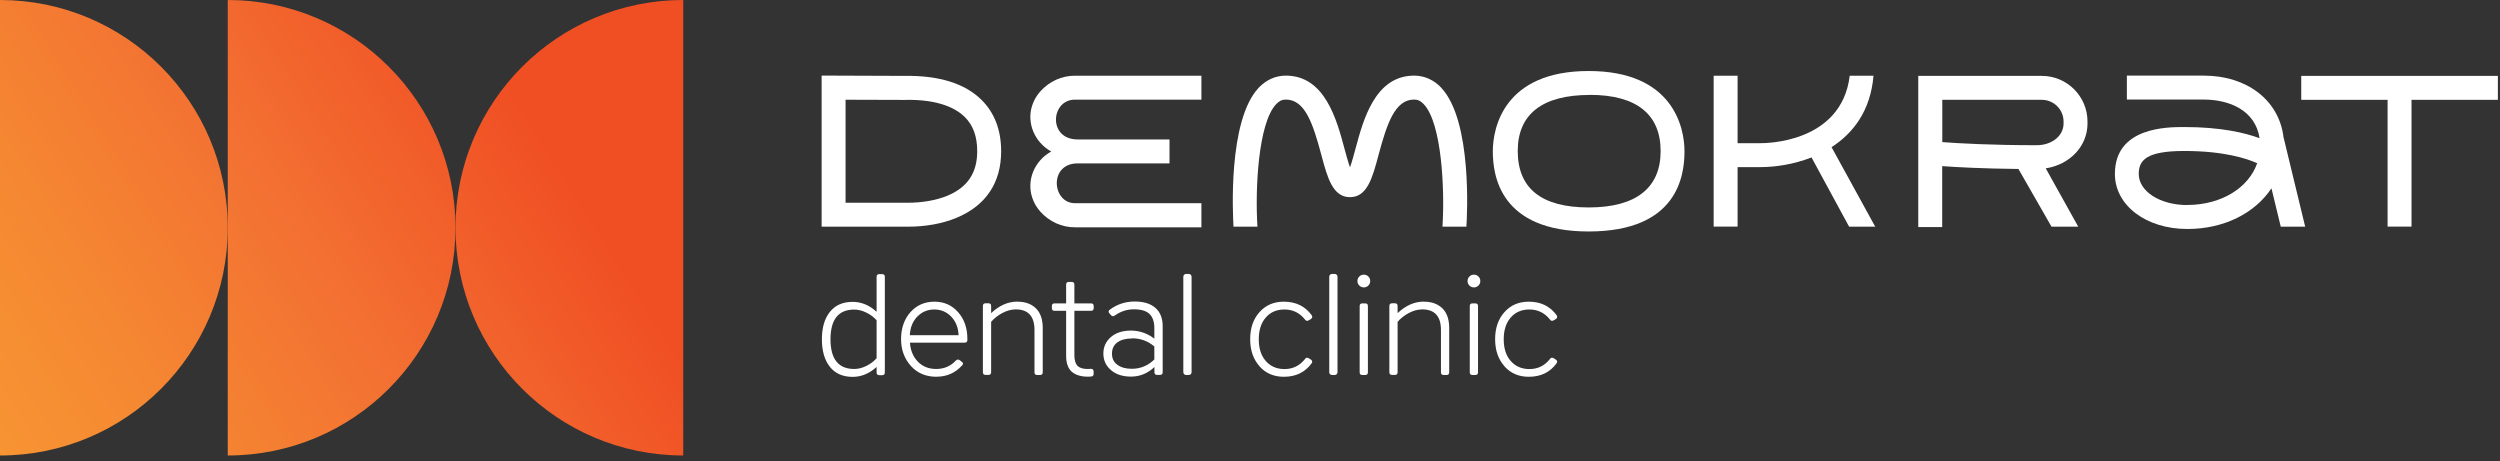<?xml version="1.0" encoding="UTF-8"?> <svg xmlns="http://www.w3.org/2000/svg" width="282" height="52" viewBox="0 0 282 52" fill="none"><rect x="0" y="0" width="282" height="52" fill="#333333" stroke="none"/> <g clip-path="url(#clip0_1_24)"> <path d="M0 0V51.38C14.19 51.38 25.69 39.88 25.69 25.69C25.69 11.5 14.19 0 0 0Z" fill="url(#paint0_linear_1_24)"></path> <path d="M25.69 0V51.38C39.88 51.38 51.38 39.88 51.38 25.69C51.38 11.5 39.88 0 25.69 0Z" fill="url(#paint1_linear_1_24)"></path> <path d="M51.38 25.69C51.38 39.88 62.88 51.38 77.07 51.38V0C62.88 0 51.38 11.5 51.38 25.69Z" fill="url(#paint2_linear_1_24)"></path> <path d="M93.68 38.26C93.68 40.5 94.57 41.62 96.35 41.62C96.8 41.62 97.25 41.51 97.72 41.28C98.18 41.05 98.57 40.76 98.88 40.41V36.13C98.57 35.78 98.18 35.48 97.72 35.26C97.26 35.03 96.8 34.92 96.35 34.92C94.57 34.92 93.68 36.04 93.68 38.28M98.88 41.39C98.06 42.14 97.16 42.51 96.18 42.51C95.08 42.51 94.22 42.14 93.62 41.39C93.02 40.64 92.71 39.6 92.71 38.28C92.71 36.96 93.01 35.92 93.62 35.17C94.22 34.42 95.08 34.05 96.18 34.05C97.16 34.05 98.06 34.42 98.88 35.17V31.23C98.88 31.02 98.98 30.92 99.19 30.92H99.5C99.71 30.92 99.81 31.02 99.81 31.23V42.01C99.81 42.22 99.71 42.32 99.5 42.32H99.19C98.98 42.32 98.88 42.22 98.88 42.01V41.39Z" fill="white"></path> <path d="M108.13 37.81C108.09 36.95 107.81 36.25 107.29 35.71C106.77 35.17 106.13 34.91 105.38 34.91C104.63 34.91 104 35.18 103.47 35.71C102.95 36.25 102.67 36.95 102.63 37.81H108.13ZM105.65 42.5C104.44 42.5 103.47 42.09 102.74 41.27C102.01 40.45 101.64 39.45 101.64 38.25C101.64 37.05 101.99 36.01 102.69 35.22C103.39 34.43 104.3 34.03 105.4 34.03C106.5 34.03 107.37 34.42 108.07 35.21C108.77 36 109.12 37 109.12 38.23V38.35C109.12 38.55 109.02 38.65 108.81 38.65H102.64C102.7 39.52 103 40.24 103.53 40.79C104.06 41.34 104.75 41.62 105.61 41.62C106.47 41.62 107.23 41.31 107.81 40.68C107.96 40.53 108.1 40.52 108.25 40.63L108.47 40.79C108.66 40.92 108.68 41.07 108.53 41.21C107.77 42.06 106.81 42.49 105.66 42.49" fill="white"></path> <path d="M114.78 34.03C115.66 34.03 116.36 34.29 116.86 34.79C117.37 35.3 117.62 36.03 117.62 36.99V41.99C117.62 42.2 117.52 42.3 117.31 42.3H117C116.79 42.3 116.69 42.2 116.69 41.99V37.23C116.69 35.68 115.99 34.9 114.58 34.9C114.08 34.9 113.57 35.04 113.06 35.31C112.54 35.59 112.13 35.92 111.8 36.3V41.98C111.8 42.19 111.7 42.29 111.49 42.29H111.18C110.97 42.29 110.87 42.19 110.87 41.98V34.52C110.87 34.31 110.97 34.21 111.18 34.21H111.49C111.7 34.21 111.8 34.31 111.8 34.52V35.32C112.71 34.46 113.7 34.02 114.78 34.02" fill="white"></path> <path d="M122.73 42.49C121.93 42.49 121.32 42.3 120.89 41.93C120.47 41.55 120.26 40.95 120.26 40.12V35.06H118.96C118.75 35.06 118.65 34.96 118.65 34.75V34.53C118.65 34.32 118.75 34.22 118.96 34.22H120.26V32.11C120.26 31.9 120.36 31.8 120.57 31.8H120.88C121.09 31.8 121.19 31.9 121.19 32.11V34.22H123.06C123.27 34.22 123.37 34.32 123.37 34.53V34.75C123.37 34.96 123.27 35.06 123.06 35.06H121.19V40.06C121.19 40.62 121.31 41.02 121.54 41.26C121.77 41.5 122.15 41.62 122.66 41.62C122.84 41.62 122.96 41.62 123.03 41.6C123.25 41.6 123.36 41.7 123.36 41.91V42.16C123.36 42.37 123.26 42.47 123.06 42.47C122.99 42.48 122.87 42.49 122.72 42.49" fill="white"></path> <path d="M127.68 38.18C126.99 38.18 126.45 38.33 126.04 38.62C125.63 38.92 125.43 39.34 125.43 39.89C125.43 40.44 125.63 40.85 126.04 41.15C126.45 41.45 126.99 41.6 127.68 41.6C128.64 41.6 129.48 41.25 130.21 40.55V39.08C129.49 38.47 128.65 38.16 127.68 38.16M125.31 41.74C124.74 41.25 124.46 40.63 124.46 39.88C124.46 39.13 124.74 38.51 125.31 38.02C125.88 37.53 126.63 37.29 127.57 37.29C128.51 37.29 129.42 37.59 130.21 38.2V37.01C130.21 36.3 130.03 35.77 129.67 35.42C129.31 35.07 128.72 34.89 127.9 34.89C127.13 34.89 126.42 35.12 125.76 35.58C125.6 35.71 125.46 35.7 125.32 35.55L125.15 35.36C125 35.19 125.02 35.05 125.2 34.92C126.01 34.32 126.95 34.01 128.01 34.01C129.01 34.01 129.78 34.25 130.33 34.73C130.88 35.21 131.15 35.9 131.15 36.79V41.98C131.15 42.19 131.05 42.29 130.84 42.29H130.53C130.32 42.29 130.22 42.19 130.22 41.98V41.4C129.46 42.12 128.58 42.48 127.58 42.48C126.64 42.48 125.89 42.24 125.32 41.75" fill="white"></path> <path d="M133.789 30.9H134.1C134.27 30.9 134.41 31.04 134.41 31.21V41.99C134.41 42.16 134.27 42.3 134.1 42.3H133.789C133.619 42.3 133.479 42.16 133.479 41.99V31.21C133.479 31.04 133.619 30.9 133.789 30.9Z" fill="white"></path> <path d="M142.07 41.31C141.37 40.52 141.02 39.51 141.02 38.26C141.02 37.01 141.37 35.99 142.07 35.21C142.77 34.42 143.69 34.03 144.82 34.03C146.17 34.03 147.22 34.54 147.96 35.56C148.07 35.74 148.04 35.88 147.85 36L147.63 36.13C147.46 36.23 147.32 36.21 147.21 36.05C146.61 35.29 145.83 34.91 144.89 34.91C144.01 34.91 143.3 35.21 142.78 35.82C142.25 36.42 141.99 37.24 141.99 38.27C141.99 39.3 142.25 40.12 142.78 40.72C143.3 41.32 144.01 41.63 144.89 41.63C145.84 41.63 146.61 41.25 147.21 40.49C147.31 40.33 147.45 40.31 147.63 40.41L147.85 40.55C148.03 40.66 148.06 40.81 147.96 40.97C147.22 41.99 146.18 42.5 144.82 42.5C143.69 42.5 142.77 42.11 142.07 41.32" fill="white"></path> <path d="M150.25 30.9H150.56C150.73 30.9 150.87 31.04 150.87 31.21V41.99C150.87 42.16 150.73 42.3 150.56 42.3H150.25C150.08 42.3 149.94 42.16 149.94 41.99V31.21C149.94 31.04 150.08 30.9 150.25 30.9Z" fill="white"></path> <path d="M153.37 34.53C153.37 34.32 153.47 34.22 153.68 34.22H153.99C154.2 34.22 154.3 34.32 154.3 34.53V41.99C154.3 42.2 154.2 42.3 153.99 42.3H153.68C153.47 42.3 153.37 42.2 153.37 41.99V34.53ZM153.33 32.21C153.19 32.07 153.12 31.9 153.12 31.7C153.12 31.5 153.19 31.33 153.33 31.19C153.47 31.05 153.64 30.98 153.84 30.98C154.04 30.98 154.21 31.05 154.35 31.19C154.49 31.33 154.56 31.5 154.56 31.7C154.56 31.9 154.49 32.07 154.35 32.21C154.21 32.35 154.04 32.42 153.84 32.42C153.64 32.42 153.47 32.35 153.33 32.21Z" fill="white"></path> <path d="M160.62 34.03C161.51 34.03 162.2 34.29 162.71 34.79C163.22 35.3 163.47 36.03 163.47 36.99V41.99C163.47 42.2 163.37 42.3 163.16 42.3H162.85C162.64 42.3 162.54 42.2 162.54 41.99V37.23C162.54 35.68 161.84 34.9 160.43 34.9C159.93 34.9 159.42 35.04 158.91 35.31C158.39 35.59 157.98 35.92 157.65 36.3V41.98C157.65 42.19 157.55 42.29 157.34 42.29H157.03C156.82 42.29 156.72 42.19 156.72 41.98V34.52C156.72 34.31 156.82 34.21 157.03 34.21H157.34C157.55 34.21 157.65 34.31 157.65 34.52V35.32C158.56 34.46 159.55 34.02 160.63 34.02" fill="white"></path> <path d="M165.79 34.53C165.79 34.32 165.89 34.22 166.1 34.22H166.41C166.62 34.22 166.72 34.32 166.72 34.53V41.99C166.72 42.2 166.62 42.3 166.41 42.3H166.1C165.89 42.3 165.79 42.2 165.79 41.99V34.53ZM165.75 32.21C165.61 32.07 165.54 31.9 165.54 31.7C165.54 31.5 165.61 31.33 165.75 31.19C165.89 31.05 166.06 30.98 166.26 30.98C166.46 30.98 166.63 31.05 166.77 31.19C166.91 31.33 166.98 31.5 166.98 31.7C166.98 31.9 166.91 32.07 166.77 32.21C166.63 32.35 166.46 32.42 166.26 32.42C166.06 32.42 165.89 32.35 165.75 32.21Z" fill="white"></path> <path d="M169.7 41.31C169 40.52 168.65 39.51 168.65 38.26C168.65 37.01 169 35.99 169.7 35.21C170.4 34.42 171.32 34.03 172.45 34.03C173.8 34.03 174.85 34.54 175.59 35.56C175.7 35.74 175.67 35.88 175.48 36L175.26 36.13C175.09 36.23 174.95 36.21 174.84 36.05C174.24 35.29 173.46 34.91 172.52 34.91C171.64 34.91 170.93 35.21 170.41 35.82C169.88 36.42 169.62 37.24 169.62 38.27C169.62 39.3 169.88 40.12 170.41 40.72C170.93 41.32 171.64 41.63 172.52 41.63C173.47 41.63 174.24 41.25 174.84 40.49C174.94 40.33 175.08 40.31 175.26 40.41L175.48 40.55C175.66 40.66 175.69 40.81 175.59 40.97C174.85 41.99 173.81 42.5 172.45 42.5C171.32 42.5 170.4 42.11 169.7 41.32" fill="white"></path> <path d="M102.39 22.87H95.38V11.25C97.44 11.25 101.21 11.27 101.88 11.27H102.09C105.94 11.18 107.88 12.27 108.81 13.18C109.77 14.12 110.23 15.39 110.23 17.07C110.23 19.5 109.13 21.14 106.86 22.08C105.62 22.59 104.04 22.87 102.39 22.87ZM112.93 17.07C112.93 14.66 112.18 12.71 110.7 11.25C108.8 9.39 105.89 8.5 102.03 8.56H101.88C100.95 8.56 94.04 8.53 94.04 8.53H92.68V25.57H102.4C104.41 25.57 106.31 25.23 107.89 24.57C111.19 23.21 112.93 20.62 112.93 17.07Z" fill="white"></path> <path d="M162.59 9.91C161.74 9.01 160.68 8.53 159.52 8.53C155.11 8.53 153.78 13.5 152.9 16.78C152.73 17.42 152.5 18.26 152.28 18.88C152.06 18.26 151.83 17.42 151.66 16.78C150.78 13.49 149.45 8.53 145.04 8.53C143.88 8.53 142.82 9.01 141.97 9.91C138.48 13.63 139.07 24.34 139.14 25.57H141.84C141.57 21.41 141.91 13.93 143.94 11.76C144.28 11.39 144.62 11.23 145.04 11.23C147.21 11.23 148.1 13.94 149.05 17.48C149.73 20.04 150.33 22.24 152.28 22.24C154.23 22.24 154.82 20.03 155.5 17.48C156.45 13.94 157.35 11.23 159.51 11.23C159.93 11.23 160.27 11.39 160.61 11.76C162.64 13.93 162.98 21.4 162.71 25.57H165.41C165.49 24.35 166.08 13.64 162.58 9.91" fill="white"></path> <path d="M259.58 8.56V11.26H269.32V25.56H272.02V11.26H281.76V8.56H259.58Z" fill="white"></path> <path d="M246.72 23.13C243.66 23.13 241.25 21.59 241.25 19.62C241.25 18.07 242.12 17.03 246.38 17.03C250.88 17.03 253.46 17.89 254.61 18.41C253.64 21.19 250.57 23.12 246.72 23.12M260.02 25.55L257.58 15.47C257.07 11.3 253.45 8.53 248.58 8.53H239.91V11.23H248.58C251.48 11.23 254.41 12.45 254.88 15.59C253.21 14.97 250.49 14.33 246.39 14.33C244.45 14.33 238.56 14.33 238.56 19.62C238.56 23.16 242.07 25.83 246.73 25.83C250.9 25.83 254.37 24.03 256.22 21.24L257.27 25.57H260.04L260.02 25.55Z" fill="white"></path> <path d="M219.08 11.26H230.32C231.67 11.26 232.77 12.36 232.77 13.71V13.93C232.77 15.32 231.46 16.38 229.73 16.38C224.71 16.38 220.92 16.17 219.09 16.03V11.26H219.08ZM234.42 25.56L230.76 18.99C233.47 18.57 235.47 16.5 235.47 13.93V13.71C235.47 10.87 233.16 8.56 230.32 8.56H216.38V25.61H219.08V18.74C220.74 18.86 223.73 19.02 227.68 19.06L231.41 25.57H234.42V25.56Z" fill="white"></path> <path d="M211.52 25.56L206.6 16.6C209.02 15.04 211 12.52 211.33 8.54H208.65C207.72 16.21 198.99 16.15 198.6 16.15H196V8.54H193.3V25.56H196V18.85H198.61C200.19 18.85 202.29 18.56 204.34 17.76L208.58 25.57H211.54L211.52 25.56Z" fill="white"></path> <path d="M135.519 22.92H121.249C118.669 22.92 118.279 18.43 121.559 18.43H131.919V15.73H121.559C118.179 15.73 118.519 11.24 121.249 11.24H135.519V8.54H121.249C119.759 8.54 118.369 9.17 117.339 10.32C116.939 10.77 116.629 11.29 116.439 11.87C115.769 13.87 116.709 16.05 118.579 17.09C116.709 18.12 115.769 20.3 116.439 22.31C116.629 22.88 116.939 23.41 117.339 23.86C118.369 25.01 119.759 25.64 121.249 25.64H135.519V22.94V22.92Z" fill="white"></path> <path d="M179.32 10.7C184.67 10.7 187.32 12.95 187.32 17.05C187.32 21.15 184.6 23.4 179.2 23.4C173.8 23.4 171.2 21.19 171.2 17.03C171.2 12.87 173.99 10.71 179.32 10.71M190.01 17.07C190.01 14.34 188.7 8.01 179.2 8.01C169.7 8.01 168.39 14.34 168.39 17.07C168.39 19.8 169.2 26.11 179.2 26.11C189.2 26.11 190.01 19.87 190.01 17.07Z" fill="white"></path> </g> <defs> <linearGradient id="paint0_linear_1_24" x1="-10.53" y1="34.66" x2="50.12" y2="-3.53" gradientUnits="userSpaceOnUse"> <stop stop-color="#F79433"></stop> <stop offset="0.24" stop-color="#F58832"></stop> <stop offset="0.59" stop-color="#F37032"></stop> <stop offset="1" stop-color="#F04E23"></stop> </linearGradient> <linearGradient id="paint1_linear_1_24" x1="-3.25" y1="46.25" x2="57.39" y2="8.07" gradientUnits="userSpaceOnUse"> <stop stop-color="#F79433"></stop> <stop offset="0.24" stop-color="#F58832"></stop> <stop offset="0.59" stop-color="#F37032"></stop> <stop offset="1" stop-color="#F04E23"></stop> </linearGradient> <linearGradient id="paint2_linear_1_24" x1="9.23" y1="66.07" x2="69.87" y2="27.89" gradientUnits="userSpaceOnUse"> <stop stop-color="#F79433"></stop> <stop offset="0.24" stop-color="#F58832"></stop> <stop offset="0.59" stop-color="#F37032"></stop> <stop offset="1" stop-color="#F04E23"></stop> </linearGradient> <clipPath id="clip0_1_24"> <rect width="282" height="52" fill="white"></rect> </clipPath> </defs> </svg> 